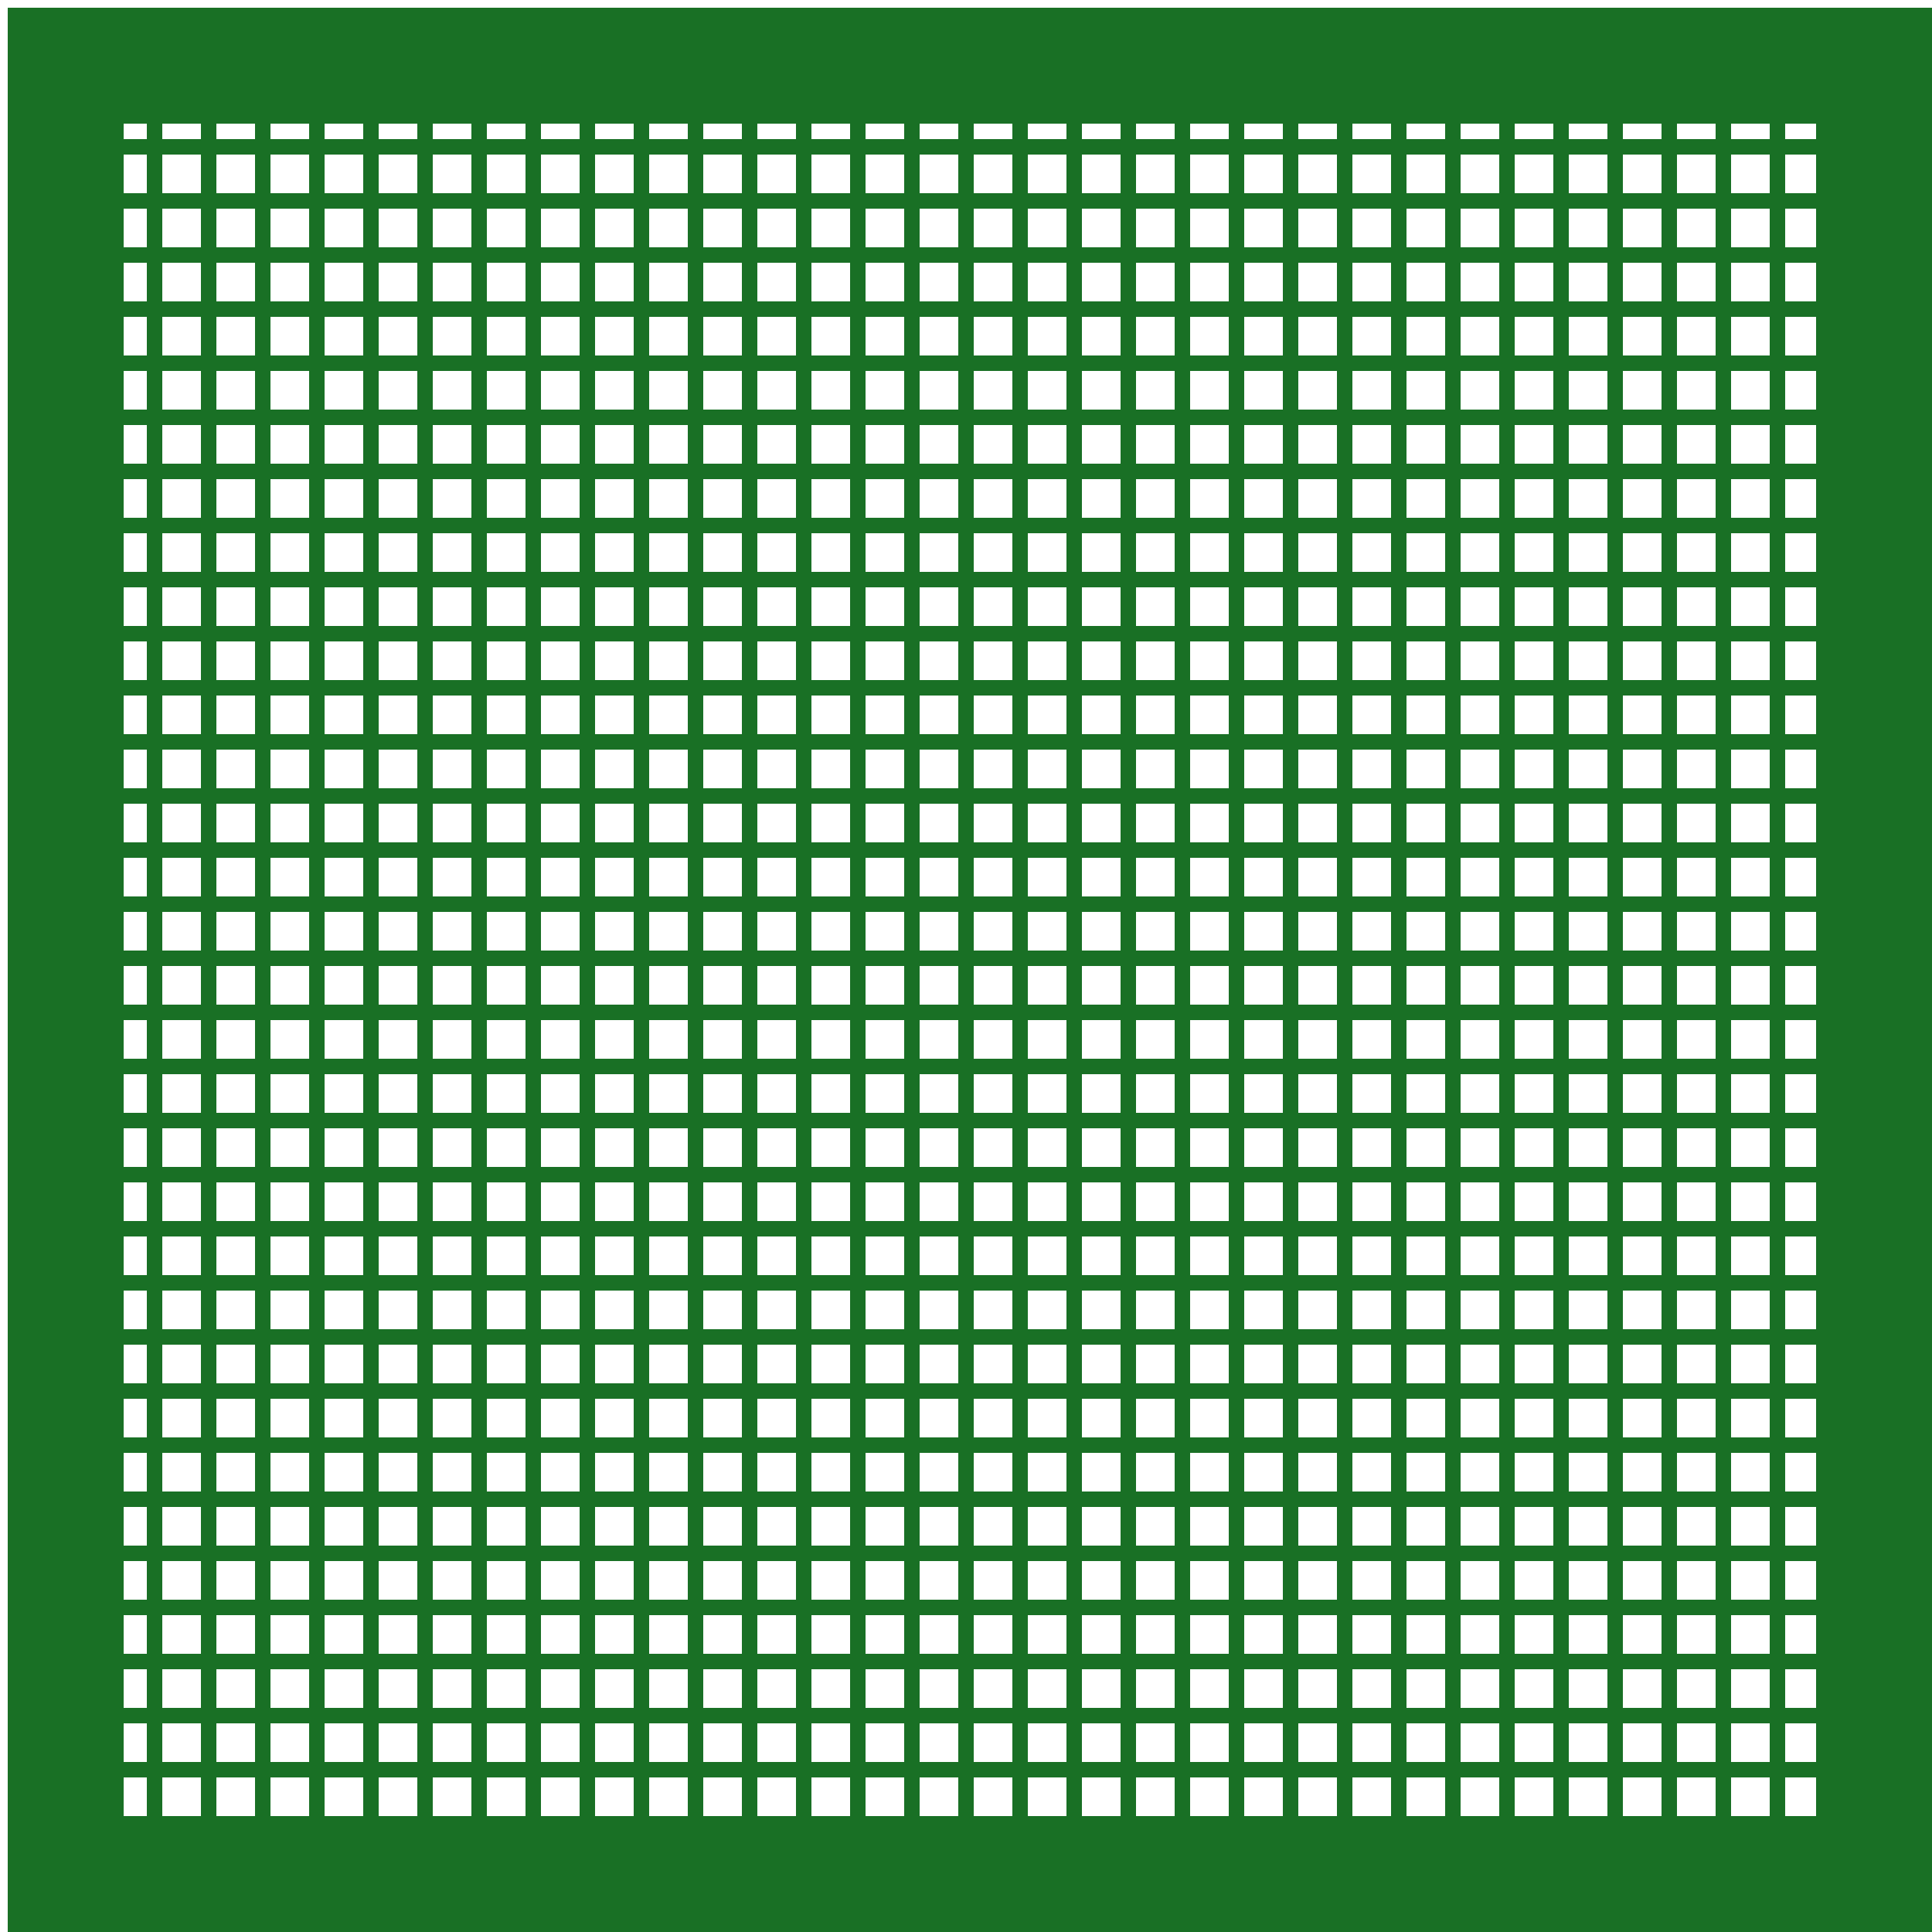 <?xml version="1.0" encoding="UTF-8"?>
<svg id="Layer_1" xmlns="http://www.w3.org/2000/svg" viewBox="0 0 250 250">
  <defs>
    <style>
      .cls-1 {
        stroke-width: 15px;
      }

      .cls-1, .cls-2 {
        fill: none;
        stroke: #197025;
        stroke-miterlimit: 10;
      }

      .cls-2 {
        stroke-width: 2px;
      }
    </style>
  </defs>
  <rect class="cls-1" x="8.5" y="8.5" width="234" height="234"/>
  <g>
    <line class="cls-2" x1="20" y1="8" x2="20" y2="240"/>
    <line class="cls-2" x1="27" y1="8" x2="27" y2="240"/>
    <line class="cls-2" x1="34" y1="8" x2="34" y2="240"/>
    <line class="cls-2" x1="41" y1="8" x2="41" y2="240"/>
    <line class="cls-2" x1="48" y1="8" x2="48" y2="240"/>
    <line class="cls-2" x1="55" y1="8" x2="55" y2="240"/>
    <line class="cls-2" x1="62" y1="8" x2="62" y2="240"/>
    <line class="cls-2" x1="69" y1="8" x2="69" y2="240"/>
    <line class="cls-2" x1="76" y1="8" x2="76" y2="240"/>
    <line class="cls-2" x1="83" y1="8" x2="83" y2="240"/>
    <line class="cls-2" x1="90" y1="8" x2="90" y2="240"/>
    <line class="cls-2" x1="97" y1="8" x2="97" y2="240"/>
    <line class="cls-2" x1="104" y1="8" x2="104" y2="240"/>
    <line class="cls-2" x1="111" y1="8" x2="111" y2="240"/>
    <line class="cls-2" x1="118" y1="8" x2="118" y2="240"/>
    <line class="cls-2" x1="125" y1="8" x2="125" y2="240"/>
    <line class="cls-2" x1="132" y1="8" x2="132" y2="240"/>
    <line class="cls-2" x1="139" y1="8" x2="139" y2="240"/>
    <line class="cls-2" x1="146" y1="8" x2="146" y2="240"/>
    <line class="cls-2" x1="153" y1="8" x2="153" y2="240"/>
    <line class="cls-2" x1="160" y1="8" x2="160" y2="240"/>
    <line class="cls-2" x1="167" y1="8" x2="167" y2="240"/>
    <line class="cls-2" x1="174" y1="8" x2="174" y2="240"/>
    <line class="cls-2" x1="181" y1="8" x2="181" y2="240"/>
    <line class="cls-2" x1="188" y1="8" x2="188" y2="240"/>
    <line class="cls-2" x1="195" y1="8" x2="195" y2="240"/>
    <line class="cls-2" x1="202" y1="8" x2="202" y2="240"/>
    <line class="cls-2" x1="209" y1="8" x2="209" y2="240"/>
    <line class="cls-2" x1="216" y1="8" x2="216" y2="240"/>
    <line class="cls-2" x1="223" y1="8" x2="223" y2="240"/>
    <line class="cls-2" x1="230" y1="8" x2="230" y2="240"/>
  </g>
  <g>
    <line class="cls-2" x1="241" y1="19" x2="9" y2="19"/>
    <line class="cls-2" x1="241" y1="26" x2="9" y2="26"/>
    <line class="cls-2" x1="241" y1="33" x2="9" y2="33"/>
    <line class="cls-2" x1="241" y1="40" x2="9" y2="40"/>
    <line class="cls-2" x1="241" y1="47" x2="9" y2="47"/>
    <line class="cls-2" x1="241" y1="54" x2="9" y2="54"/>
    <line class="cls-2" x1="241" y1="61" x2="9" y2="61"/>
    <line class="cls-2" x1="241" y1="68" x2="9" y2="68"/>
    <line class="cls-2" x1="241" y1="75" x2="9" y2="75"/>
    <line class="cls-2" x1="241" y1="82" x2="9" y2="82"/>
    <line class="cls-2" x1="241" y1="89" x2="9" y2="89"/>
    <line class="cls-2" x1="241" y1="96" x2="9" y2="96"/>
    <line class="cls-2" x1="241" y1="103" x2="9" y2="103"/>
    <line class="cls-2" x1="241" y1="110" x2="9" y2="110"/>
    <line class="cls-2" x1="241" y1="117" x2="9" y2="117"/>
    <line class="cls-2" x1="241" y1="124" x2="9" y2="124"/>
    <line class="cls-2" x1="241" y1="131" x2="9" y2="131"/>
    <line class="cls-2" x1="241" y1="138" x2="9" y2="138"/>
    <line class="cls-2" x1="241" y1="145" x2="9" y2="145"/>
    <line class="cls-2" x1="241" y1="152" x2="9" y2="152"/>
    <line class="cls-2" x1="241" y1="159" x2="9" y2="159"/>
    <line class="cls-2" x1="241" y1="166" x2="9" y2="166"/>
    <line class="cls-2" x1="241" y1="173" x2="9" y2="173"/>
    <line class="cls-2" x1="241" y1="180" x2="9" y2="180"/>
    <line class="cls-2" x1="241" y1="187" x2="9" y2="187"/>
    <line class="cls-2" x1="241" y1="194" x2="9" y2="194"/>
    <line class="cls-2" x1="241" y1="201" x2="9" y2="201"/>
    <line class="cls-2" x1="241" y1="208" x2="9" y2="208"/>
    <line class="cls-2" x1="241" y1="215" x2="9" y2="215"/>
    <line class="cls-2" x1="241" y1="222" x2="9" y2="222"/>
    <line class="cls-2" x1="241" y1="229" x2="9" y2="229"/>
  </g>
</svg>